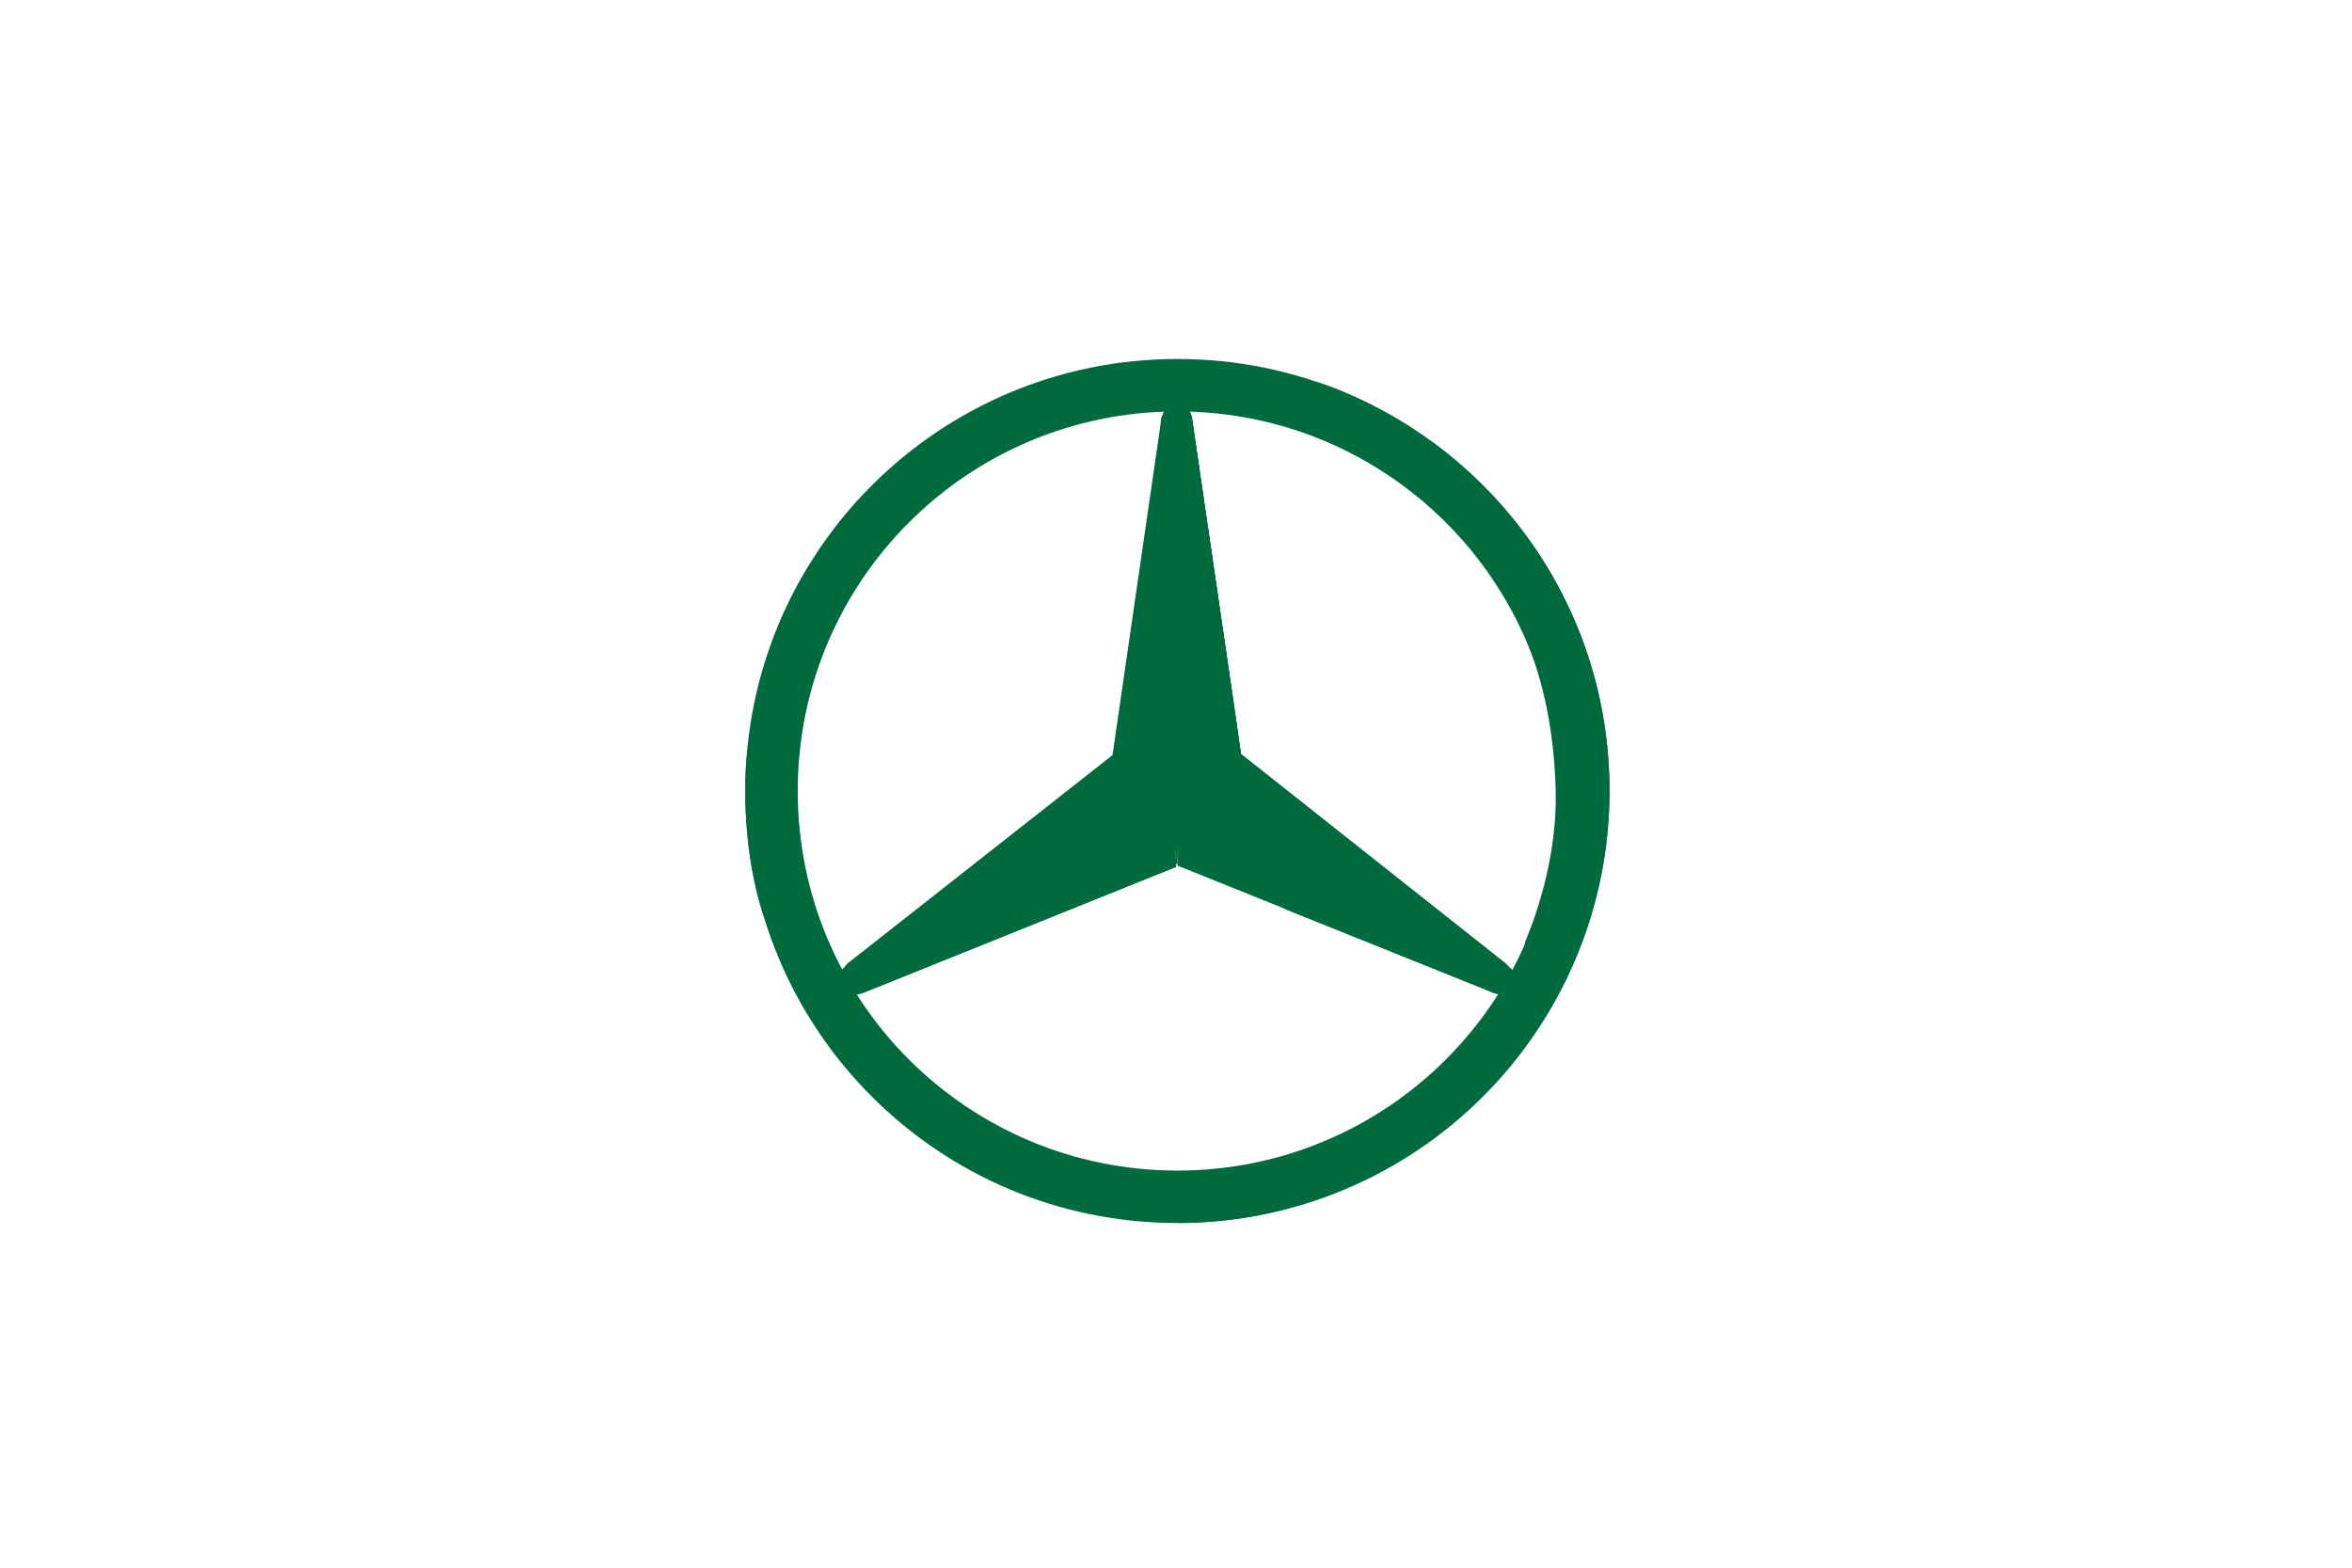 <?xml version="1.0" encoding="UTF-8"?>
<svg width="243px" height="162px" viewBox="0 0 243 162" version="1.1" xmlns="http://www.w3.org/2000/svg" xmlns:xlink="http://www.w3.org/1999/xlink">
    <title>Artboard Copy 3</title>
    <g id="Artboard-Copy-3" stroke="none" stroke-width="1" fill="none" fill-rule="evenodd">
        <g id="Group" transform="translate(77, 36.383)" fill="#006A3F" fill-rule="nonzero">
            <g id="Mercedes">
                <path d="M89.287,45.357 C89.287,70.032 69.319,90 44.643,90 C19.968,90 0,70.032 0,45.357 C0,20.681 19.968,0.713 44.643,0.713 C69.319,0.713 89.287,20.681 89.287,45.357 Z M44.643,3.423 C21.395,3.423 2.71,22.108 2.71,45.357 C2.71,68.605 21.537,87.29 44.643,87.29 C67.892,87.29 86.577,68.463 86.577,45.357 C86.577,22.108 67.892,3.423 44.643,3.423 Z" id="Shape"></path>
                <path d="M44.643,3.423 C21.395,3.423 2.71,22.108 2.71,45.357 C2.71,68.605 21.537,87.29 44.643,87.29 C67.892,87.29 86.577,68.463 86.577,45.357 C86.577,22.108 67.892,3.423 44.643,3.423 Z M44.643,84.58 C22.964,84.58 5.42,67.036 5.42,45.357 C5.42,23.677 22.964,6.133 44.643,6.133 C66.323,6.133 83.867,23.677 83.867,45.357 C83.867,67.036 66.323,84.58 44.643,84.58 Z" id="Shape"></path>
                <path d="M2.139,45.499 C2.139,22.108 21.109,2.853 44.643,2.853 L44.643,2.853 C68.177,2.853 87.147,21.965 87.147,45.499 L87.147,45.499 C87.147,68.891 68.177,87.861 44.643,87.861 L44.643,87.861 C21.109,87.861 2.139,68.891 2.139,45.499 L2.139,45.499 Z M15.404,16.117 C7.845,23.677 3.138,34.089 3.138,45.499 L3.138,45.499 C3.138,56.91 7.845,67.322 15.261,74.739 L15.261,74.739 C22.821,82.155 33.233,86.862 44.643,86.862 L44.643,86.862 C56.054,86.862 66.466,82.298 73.883,74.739 L73.883,74.739 C81.442,67.322 86.006,56.91 86.006,45.499 L86.006,45.499 C86.006,34.089 81.3,23.677 73.883,16.117 L73.883,16.117 C66.466,8.558 56.054,3.851 44.643,3.851 L44.643,3.851 C33.233,3.851 22.821,8.558 15.404,16.117 L15.404,16.117 Z" id="Shape"></path>
                <path d="M79.303,63.899 C78.59,63.328 51.062,41.506 51.062,41.506 L44.643,4.849 C44.216,4.992 43.645,5.42 43.36,5.99 L38.796,41.648 L10.412,63.471 C10.412,63.471 9.842,64.184 9.556,64.612 C9.414,64.897 9.414,65.325 9.414,65.753 C9.414,65.753 9.414,65.753 9.414,65.753 L44.501,51.347 L79.588,65.753 C79.588,65.753 79.588,65.753 79.588,65.753 C79.873,65.04 79.588,64.326 79.303,63.899 Z" id="Path"></path>
                <path d="M44.929,46.498 L44.643,53.059 L76.878,66.038 C78.019,66.609 78.875,66.323 79.731,65.753 L45.357,46.355 C45.214,46.212 44.929,46.355 44.929,46.498 Z" id="Path"></path>
                <path d="M44.929,46.498 C44.929,46.498 46.783,49.778 48.922,52.06 C51.918,55.341 55.911,57.623 55.911,57.623 L76.878,66.038 C78.019,66.609 78.875,66.323 79.731,65.753 L45.357,46.355 C45.214,46.212 44.929,46.355 44.929,46.498 Z" id="Path"></path>
                <path d="M79.588,64.469 C79.588,64.326 79.445,64.184 79.303,63.899 L49.921,42.361 L45.927,44.929 C45.927,44.929 46.212,45.071 46.355,44.929 C46.783,44.786 47.639,44.643 48.494,44.929 C49.208,45.214 79.588,64.612 79.588,64.612 C79.588,64.612 79.588,64.612 79.588,64.469 Z" id="Path"></path>
                <path d="M78.59,63.185 L51.204,41.506 L51.204,41.506 L49.921,42.361 L79.303,64.041 C79.16,63.756 78.875,63.471 78.59,63.185 Z" id="Path"></path>
                <path d="M45.357,44.358 C45.214,44.501 45.214,44.501 45.214,44.501 C45.214,44.501 45.214,44.786 45.499,44.643 C45.642,44.501 49.778,42.361 51.204,41.506 L46.212,7.274 C46.07,5.99 45.499,5.42 44.501,4.992 L45.071,44.643 L45.357,44.358 Z" id="Path"></path>
                <path d="M42.932,7.274 L42.932,9.128 L39.794,40.65 C39.794,41.078 39.937,41.506 40.365,41.791 L42.219,43.217 L43.502,8.415 L43.645,5.705 C43.217,5.99 43.074,6.561 42.932,7.274 Z M41.22,43.788 L39.509,42.361 L10.555,63.328 C10.555,63.328 9.699,63.899 9.556,64.469 L9.556,64.469 C9.556,64.469 9.556,64.469 9.556,64.469 L9.556,64.469 L10.555,63.899 L10.555,63.899 L40.935,44.786 C41.506,44.501 41.648,44.216 41.22,43.788 Z" id="Shape"></path>
                <path d="M44.216,46.498 C44.216,46.355 44.073,46.212 43.93,46.355 L9.414,65.895 C10.269,66.466 11.125,66.609 12.266,66.181 L44.501,53.201 L44.216,46.498 Z" id="Path"></path>
                <path d="M45.214,44.501 L45.357,44.358 C45.214,44.501 45.214,44.501 45.214,44.501 L45.214,44.501 C45.214,44.501 45.214,44.643 45.357,44.643 C45.357,44.643 45.499,44.643 45.499,44.643 C45.642,44.501 49.778,42.361 51.204,41.506 L50.634,37.369 L50.634,37.369 L46.212,7.274 C46.212,6.704 46.07,6.276 45.784,5.99 C45.784,5.99 47.924,34.802 47.924,37.94 C47.924,42.076 45.214,44.501 45.214,44.501 Z" id="Path"></path>
                <path d="M44.216,46.498 C44.216,46.355 44.073,46.212 43.93,46.355 L9.414,65.895 C10.269,66.466 11.125,66.609 12.266,66.181 L44.501,53.201 L44.216,46.498 Z" id="Path"></path>
                <path d="M12.266,66.038 L44.501,53.059 L44.216,46.783 C43.645,48.494 42.647,50.349 39.937,51.775 C39.937,51.775 39.937,51.775 39.937,51.775 C37.94,52.916 18.827,62.33 11.981,65.61 C11.553,65.895 10.983,66.038 10.697,66.181 C11.268,66.466 11.696,66.323 12.266,66.038 Z" id="Path" opacity="0.8"></path>
                <path d="M45.357,44.358 C45.214,44.501 45.214,44.501 45.214,44.501 C45.214,44.501 45.214,44.786 45.499,44.643 C45.642,44.501 49.778,42.361 51.204,41.506 L46.212,7.274 C46.07,5.99 45.499,5.42 44.501,4.992 L45.071,44.643 L45.357,44.358 Z" id="Path"></path>
                <path d="M45.357,44.358 C45.214,44.501 45.214,44.501 45.214,44.501 C45.214,44.501 45.214,44.786 45.499,44.643 C45.642,44.501 49.778,42.361 51.204,41.506 L46.212,7.274 C46.07,5.99 45.499,5.42 44.501,4.992 L45.071,44.643 L45.357,44.358 Z" id="Path"></path>
                <path d="M6.276,63.043 C5.277,60.761 -0.428,49.635 5.848,28.241 L3.423,28.241 C2.139,32.52 1.141,35.087 0.571,38.938 C0.571,38.938 0.285,40.365 0.143,41.933 C0,43.502 0,44.358 0,45.357 C0,53.914 2.139,58.906 2.139,58.906 C4.422,66.038 8.415,72.456 13.835,77.306 C18.542,81.442 25.816,84.58 31.807,85.721 C30.808,85.578 13.693,78.304 6.276,63.043 Z" id="Path"></path>
                <path d="M45.214,46.212 L43.93,46.212 L43.93,46.212 C44.073,46.212 44.216,46.212 44.216,46.355 L44.501,52.916 L44.501,52.916 L44.643,52.916 L44.929,46.355 C44.929,46.212 45.071,46.07 45.214,46.212 L45.214,46.212 L45.214,46.212 Z" id="Path"></path>
                <path d="M58.906,2.995 C73.883,8.7 88.003,24.39 88.003,44.216 C88.003,68.177 68.891,87.718 44.643,87.718 L44.643,90 C68.891,90 89.287,70.032 89.287,45.357 C89.287,25.674 76.735,9.128 58.906,2.995 Z" id="Path"></path>
                <path d="M45.071,0.713 C44.929,0.713 44.786,0.713 44.643,0.713 C44.786,0.713 44.929,0.713 45.071,0.713 C45.071,0.713 45.071,0.713 45.071,0.713 Z" id="Path"></path>
                <path d="M82.868,28.526 C72.884,5.563 50.349,4.279 49.065,4.136 C49.065,4.136 49.065,4.136 48.922,4.136 L48.922,4.136 C66.181,7.274 77.163,18.542 81.014,30.38 C81.014,30.38 81.014,30.523 81.014,30.523 C82.726,35.087 83.582,39.937 83.724,45.214 C83.867,50.206 82.726,55.769 80.586,60.903 C80.444,61.616 80.301,62.472 80.158,62.472 L82.441,62.472 C89.287,49.635 86.292,36.656 82.868,28.526 Z" id="Path"></path>
                <path d="M2.139,45.499 C2.139,22.108 21.109,2.853 44.643,2.853 L44.643,2.853 C68.177,2.853 87.147,21.965 87.147,45.499 L87.147,45.499 C87.147,68.891 68.177,87.861 44.643,87.861 L44.643,87.861 C21.109,87.861 2.139,68.891 2.139,45.499 L2.139,45.499 Z M15.404,16.117 C7.845,23.677 3.138,34.089 3.138,45.499 L3.138,45.499 C3.138,56.91 7.845,67.322 15.261,74.739 L15.261,74.739 C22.821,82.155 33.233,86.862 44.643,86.862 L44.643,86.862 C56.054,86.862 66.466,82.298 73.883,74.739 L73.883,74.739 C81.442,67.322 86.006,56.91 86.006,45.499 L86.006,45.499 C86.006,34.089 81.3,23.677 73.883,16.117 L73.883,16.117 C66.466,8.558 56.054,3.851 44.643,3.851 L44.643,3.851 C33.233,3.851 22.821,8.558 15.404,16.117 L15.404,16.117 Z" id="Shape"></path>
                <path d="M10.269,63.613 L10.269,63.613 L39.366,42.647 C40.935,43.502 43.502,44.643 43.788,44.643 C44.073,44.786 44.073,44.501 44.073,44.501 L40.507,41.506 C40.079,41.22 39.937,40.792 39.937,40.365 L43.36,5.99 C43.217,6.133 43.217,6.418 43.074,6.561 C42.932,6.846 42.932,6.989 42.932,7.274 L37.94,41.648 L10.555,63.185 C10.412,63.328 10.269,63.471 10.269,63.613 Z" id="Path"></path>
            </g>
        </g>
    </g>
</svg>